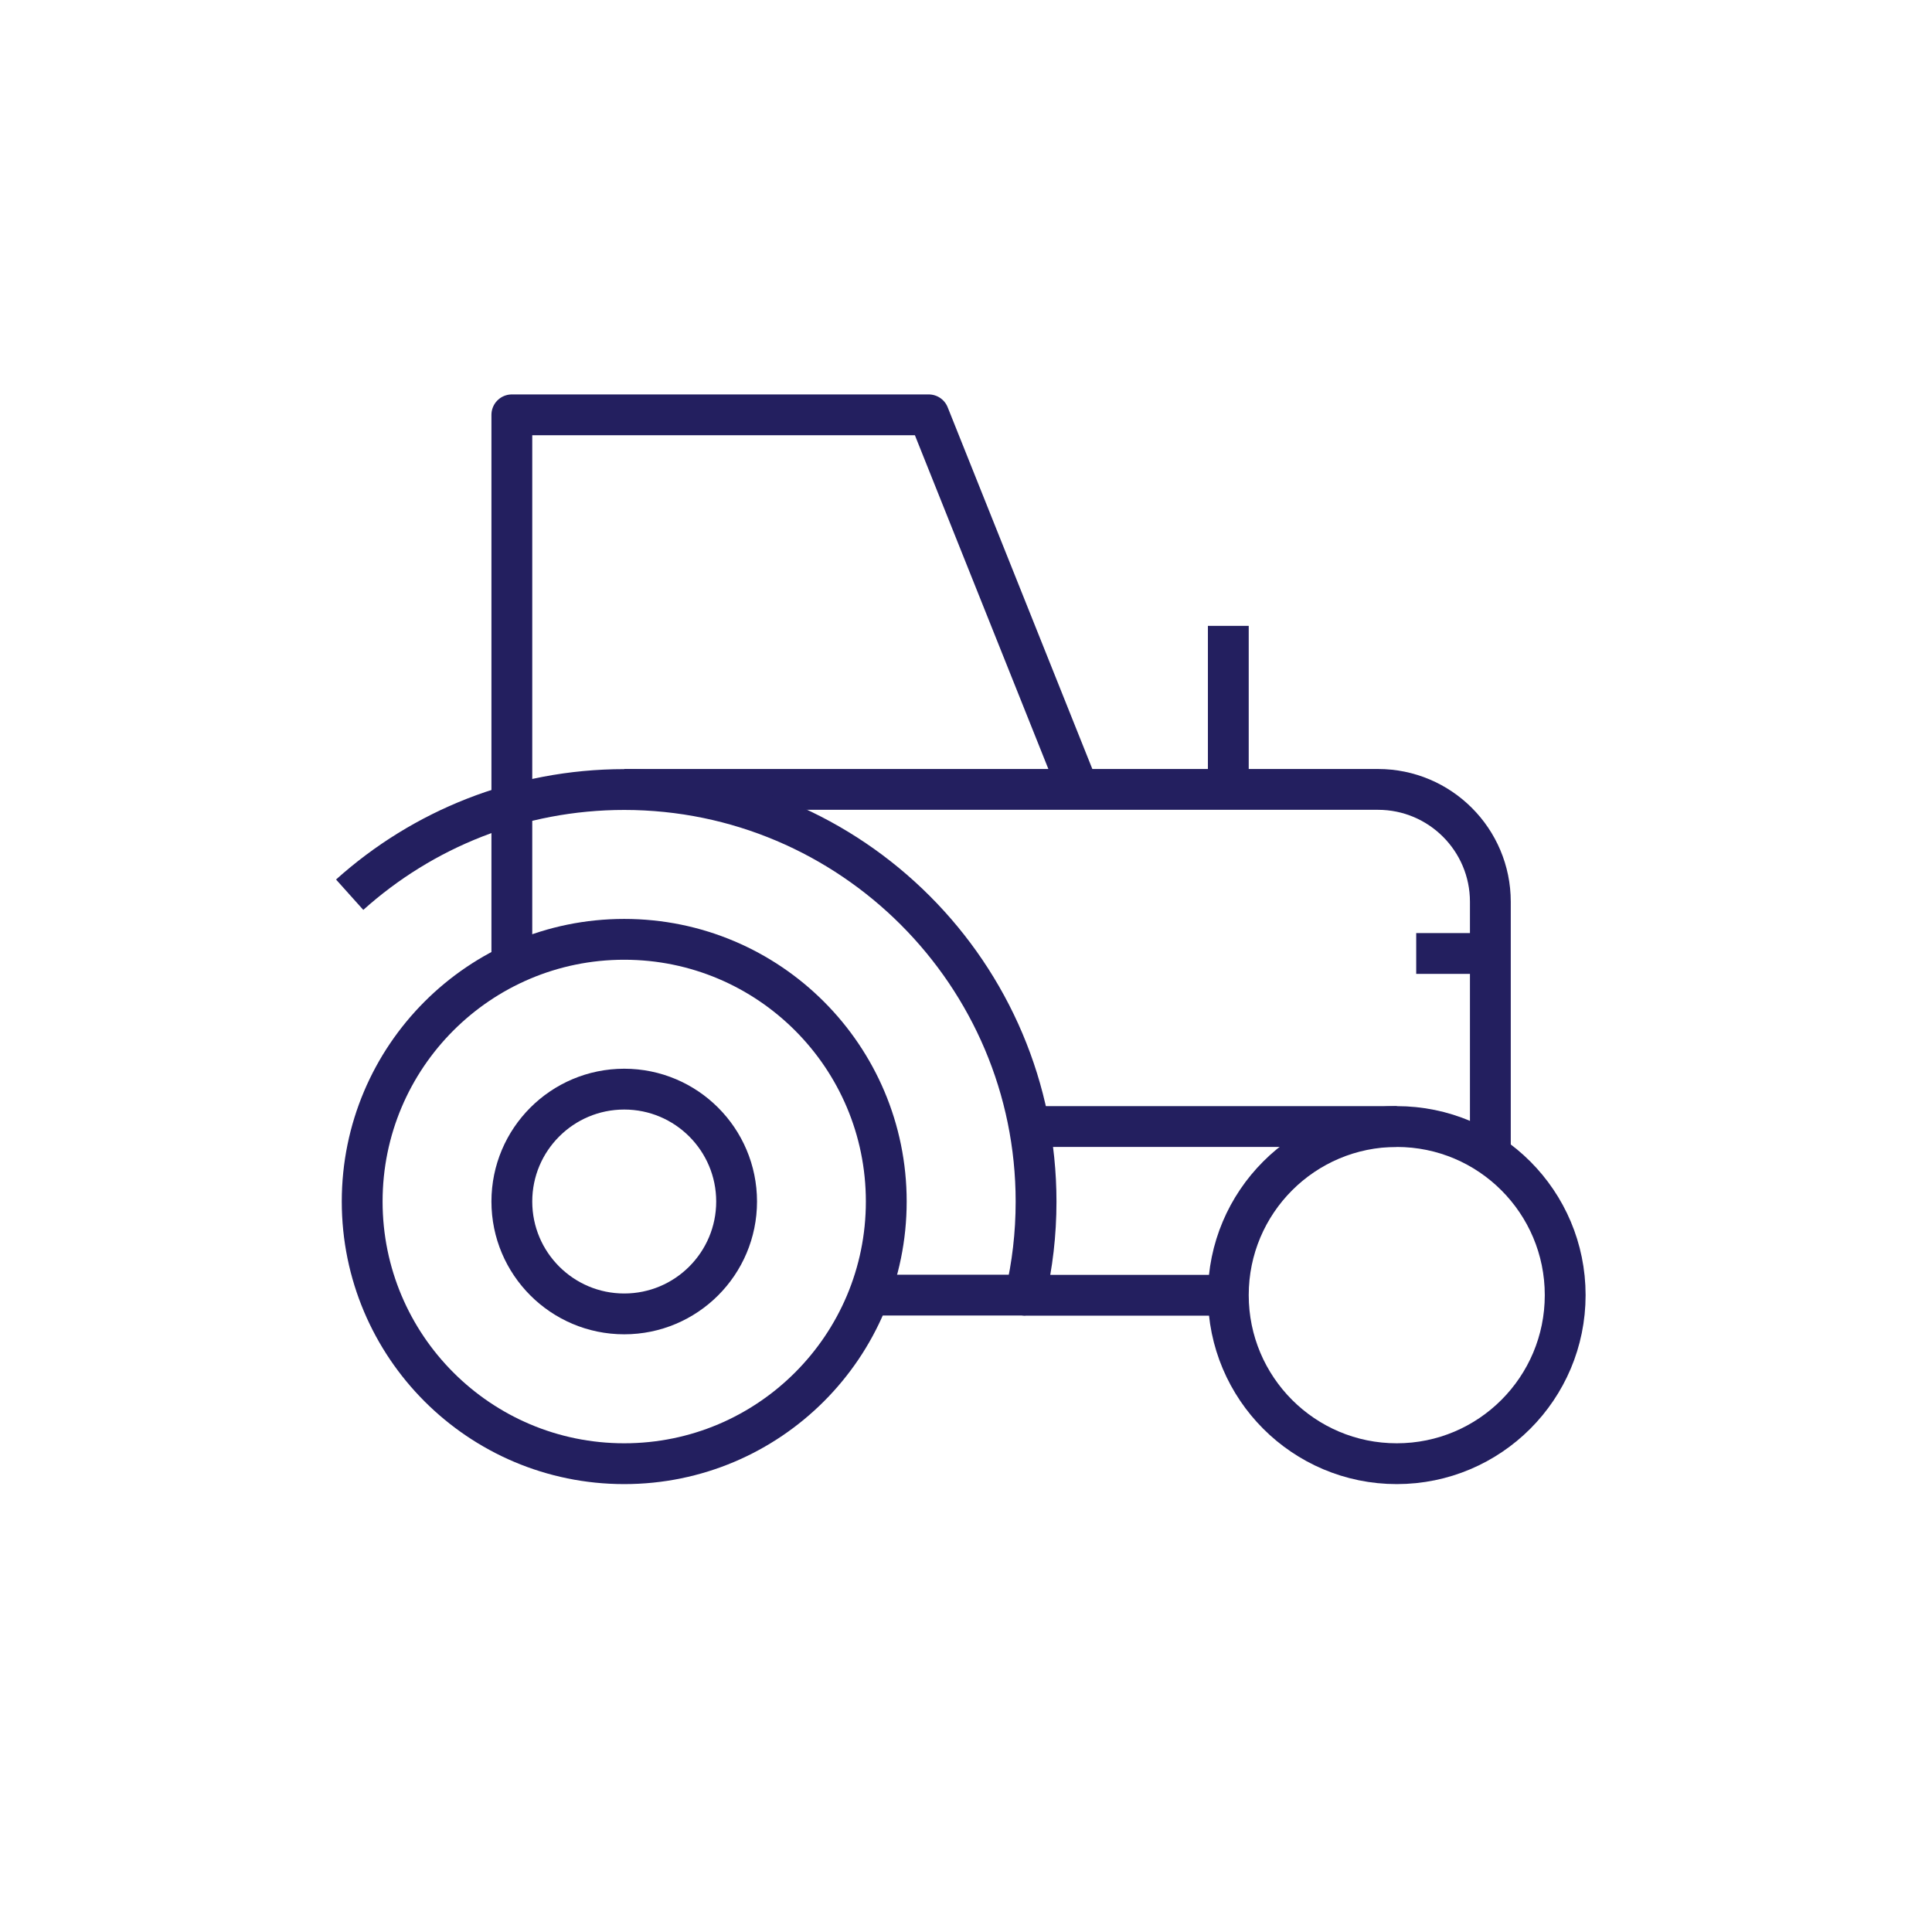<svg width="142" height="142" viewBox="0 0 142 142" fill="none" xmlns="http://www.w3.org/2000/svg">
<path d="M45.88 107.58C56.52 107.58 65.14 98.95 65.14 88.31C65.14 77.67 56.52 69.04 45.88 69.04C35.24 69.04 26.62 77.67 26.62 88.31C26.62 98.95 35.24 107.58 45.88 107.58Z" stroke="#231F5F" stroke-width="3" stroke-linejoin="round"/>
<path d="M45.88 96.57C50.44 96.57 54.14 92.87 54.14 88.31C54.14 83.75 50.44 80.05 45.88 80.05C41.32 80.05 37.62 83.75 37.62 88.31C37.62 92.87 41.32 96.57 45.88 96.57Z" stroke="#231F5F" stroke-width="3" stroke-linejoin="round"/>
<path d="M109.54 84.89V66.28C109.54 61.72 105.84 58.02 101.28 58.02H45.88" stroke="#231F5F" stroke-width="3" stroke-linejoin="round"/>
<path d="M90.28 58.02V46" stroke="#231F5F" stroke-width="3" stroke-linejoin="round"/>
<path d="M102.66 107.58C109.5 107.58 115.04 102.03 115.04 95.19C115.04 88.35 109.5 82.8 102.66 82.8C95.82 82.8 90.28 88.35 90.28 95.19C90.28 102.03 95.82 107.58 102.66 107.58Z" stroke="#231F5F" stroke-width="3" stroke-linejoin="round"/>
<path d="M25.7 65.76C31.06 60.95 38.13 58.03 45.88 58.03C62.57 58.03 76.15 71.62 76.15 88.32C76.15 90.69 75.88 92.99 75.36 95.2H90.27" stroke="#231F5F" stroke-width="3" stroke-linejoin="round"/>
<path d="M102.66 82.8H75.65" stroke="#231F5F" stroke-width="3" stroke-linejoin="round"/>
<path d="M79.27 58.02L68.26 30.49H37.62V70.89" stroke="#231F5F" stroke-width="3" stroke-linejoin="round"/>
<path d="M109.54 70.08H104.09" stroke="#231F5F" stroke-width="3" stroke-linejoin="round"/>
<path d="M75.36 95.19H63.88" stroke="#231F5F" stroke-width="3" stroke-linejoin="round"/>
</svg>
